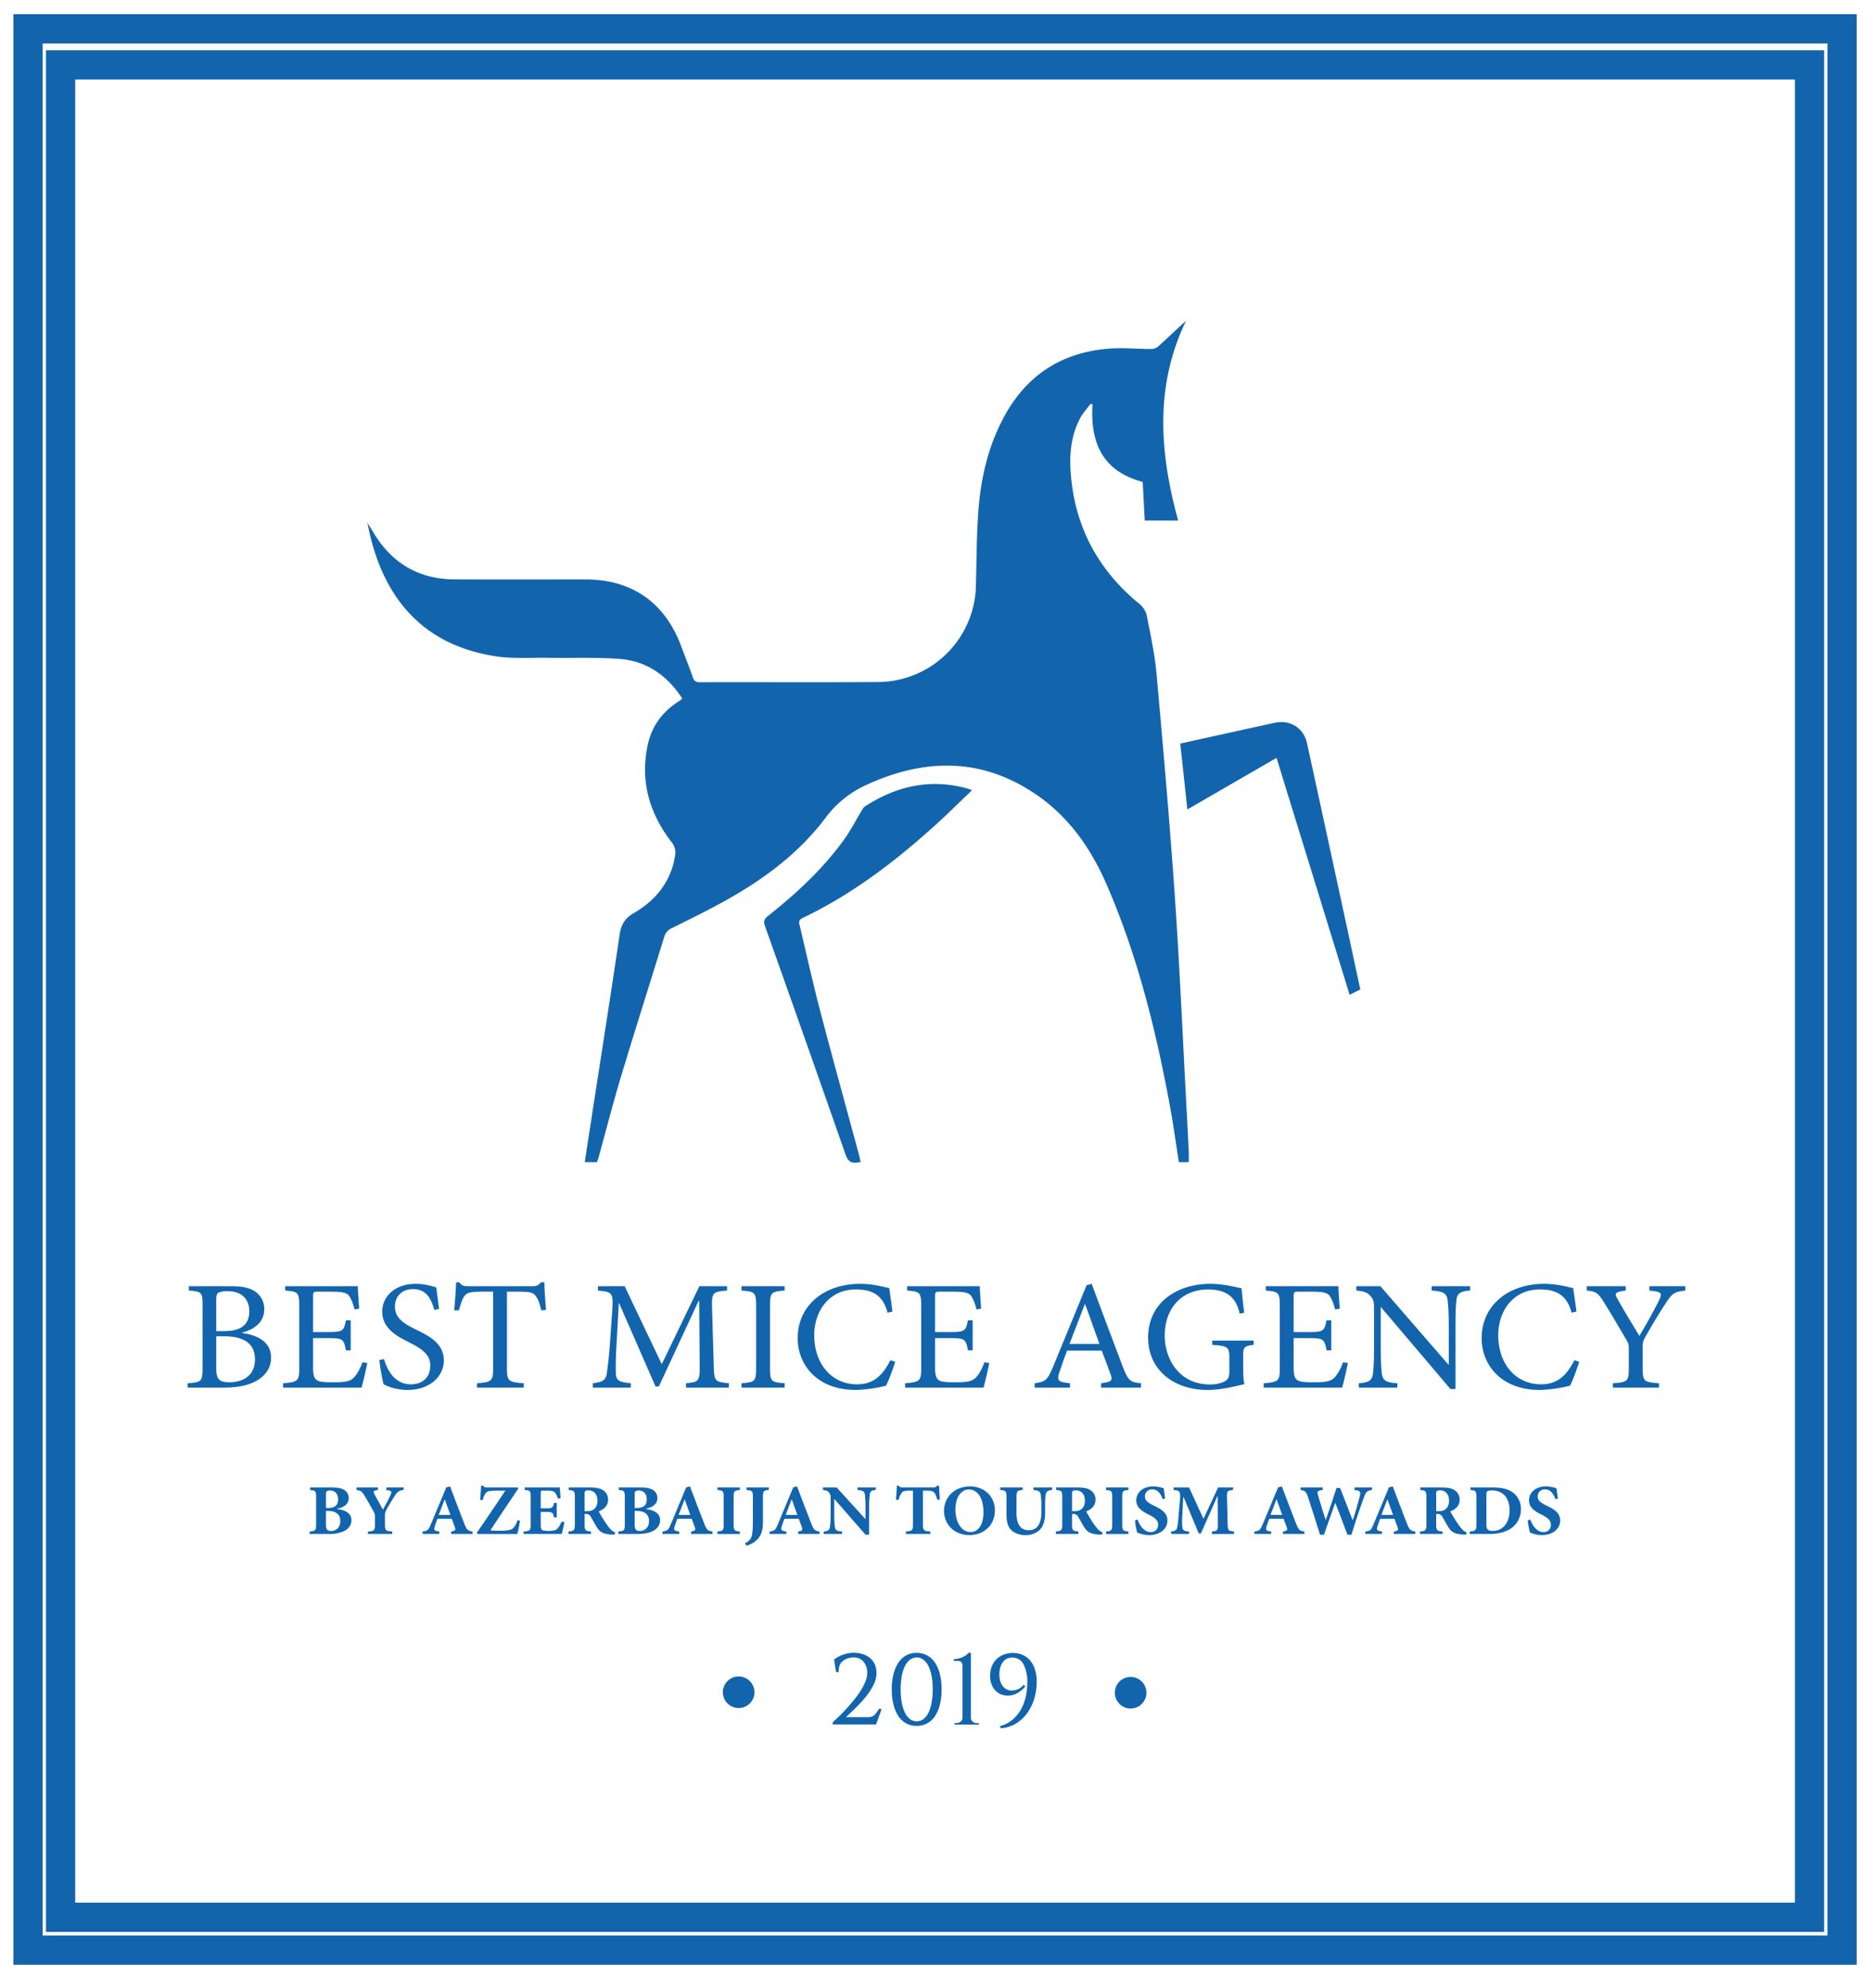 <svg xmlns="http://www.w3.org/2000/svg" width="48" height="51" viewBox="0 0 48 51"><g><g><g><g><g><path fill="#1264ad" d="M15.316 29.81h-.314l.177-1.153c.24-1.555.486-3.11.715-4.666.038-.258.12-.426.361-.566.5-.288.874-.702 1.025-1.282.016-.061.026-.124.038-.186a.418.418 0 0 0-.094-.361c-.574-.749-.812-1.587-.598-2.523.104-.454.367-.805.755-1.062.035-.023.07-.048.104-.072.004-.003.005-.009.015-.025-.378-.58-.903-.957-1.6-1.011-.608-.047-1.22-.019-1.83-.029-.455-.007-.918.028-1.365-.041-1.587-.248-2.614-1.168-3.098-2.696a5.626 5.626 0 0 1-.178-.725l.163.268c.47.772 1.156 1.177 2.063 1.182 1.125.006 2.25.001 3.374.002 1.173 0 2.02.586 2.436 1.686.102.273.21.544.307.818.032.094.074.132.179.132 1.527-.004 3.055.006 4.582-.005a2.525 2.525 0 0 0 2.504-2.475c.017-.647.016-1.295.065-1.939.067-.868.268-1.706.703-2.472.585-1.03 1.483-1.578 2.655-1.666.357-.027.72.01 1.079.01.06 0 .133-.027.176-.067.238-.216.47-.44.712-.657-.81 1.678-.677 3.39-.202 5.124h-.857l-.052-.991c-1.033-.273-1.348-1.008-1.288-1.99l-.049-.014c-.091.123-.2.238-.27.372-.219.415-.273.87-.245 1.328.085 1.399.678 2.54 1.763 3.43.088.07.17.187.191.294.1.504.209 1.009.254 1.519.172 1.917.34 3.834.472 5.754.125 1.835.204 3.674.303 5.512l.05.969c.003.089 0 .177 0 .274h-.254c-.072-.46-.134-.916-.216-1.368-.357-1.958-.83-3.884-1.622-5.718-.39-.908-.938-1.717-1.757-2.297-1.427-1.01-2.933-.993-4.47-.27a2.67 2.67 0 0 0-1.006.83c-.683.906-1.578 1.566-2.558 2.113-.448.25-.91.476-1.37.704a.35.35 0 0 0-.202.224c-.368 1.193-.747 2.384-1.108 3.58-.207.689-.386 1.387-.578 2.081-.011.04-.026.08-.04.121z"/></g><g><path fill="#1264ad" d="M24.938 20.27c-.35.333-.668.65-1.003.95-1.017.914-2.101 1.734-3.341 2.326-.135.064-.088.151-.068.235.168.716.328 1.435.514 2.146.324 1.234.664 2.463.997 3.695.016.06.028.12.043.186-.033.004-.054.006-.074.01-.17.031-.254-.03-.315-.206a1053.13 1053.13 0 0 0-2.065-5.854c-.042-.12-.025-.182.077-.262.73-.578 1.41-1.208 1.957-1.967.163-.226.291-.479.436-.718.027-.044.052-.098.093-.124.817-.532 1.695-.724 2.651-.454.02.006.037.014.098.038z"/></g><g><path fill="#1264ad" d="M34.898 25.382l-.274.136-1.875-6.078-2.287 1.323-.183-1.69c.33-.072.65-.142.968-.213.487-.107.972-.216 1.459-.32.392-.085.74.132.826.527.363 1.66.72 3.321 1.08 4.982l.286 1.333z"/></g></g></g><g><path fill="none" stroke="#1264ad" stroke-miterlimit="50" stroke-width=".75" d="M1.554 49.181v0V1.665v0h44.869v47.516z"/></g><g><path fill="none" stroke="#1264ad" stroke-miterlimit="50" stroke-width=".75" d="M.719 50.024v0V.739v0h46.539v49.285z"/></g><g><g><g><g><path fill="#1264ad" d="M5.547 34.277h.192c.51 0 .802.18.802.593 0 .416-.305.584-.647.588-.268 0-.347-.076-.347-.364zm0-.132v-.784c0-.132.017-.176.054-.2a.556.556 0 0 1 .238-.04c.397 0 .556.24.556.512 0 .336-.192.512-.652.512zm.668.036c.234-.06.564-.216.564-.596a.536.536 0 0 0-.234-.456c-.13-.088-.313-.136-.626-.136H4.845v.112c.335.024.351.048.351.38v1.613c0 .336-.025.36-.384.384v.112h.923c.33 0 .606-.048.819-.16.246-.132.4-.336.4-.604 0-.4-.325-.577-.739-.637z"/></g><g><path fill="#1264ad" d="M9.423 34.962a9.891 9.891 0 0 1-.147.632H7.263v-.112c.38-.028.414-.06.414-.384v-1.593c0-.36-.034-.372-.36-.4v-.112H9.18c0 .1.021.372.034.576l-.121.02a1.015 1.015 0 0 0-.134-.344c-.058-.084-.171-.112-.472-.112h-.318c-.13 0-.137.008-.137.128v.908h.392c.376 0 .397-.032.451-.3h.122v.769h-.122c-.054-.289-.083-.313-.447-.313h-.396v.757c0 .188.025.272.1.324.08.048.226.052.434.052.318 0 .435-.032.527-.136.07-.08.15-.216.204-.376z"/></g><g><path fill="#1264ad" d="M11.143 33.6c-.075-.255-.184-.532-.547-.532-.322 0-.464.225-.464.44 0 .293.2.429.53.593.327.16.724.348.724.797 0 .42-.373.756-.928.756-.171 0-.305-.032-.41-.06a1.467 1.467 0 0 1-.204-.084c-.033-.084-.088-.428-.113-.62l.121-.028c.067.243.255.648.685.648.314 0 .502-.188.502-.48 0-.296-.23-.437-.543-.597-.268-.136-.69-.336-.69-.788 0-.384.322-.713.86-.713.193 0 .368.044.527.092.017.145.038.3.071.553z"/></g><g><path fill="#1264ad" d="M13.887 33.613c-.046-.192-.084-.292-.134-.356-.066-.096-.137-.124-.45-.124h-.297v1.969c0 .316.033.356.43.38v.112h-1.199v-.112c.38-.024.414-.064.414-.38v-1.97h-.26c-.346 0-.43.032-.484.125-.05.068-.084.18-.134.356h-.12c.02-.24.041-.5.05-.72h.083c.058.092.113.1.23.1h1.65c.112 0 .146-.024.213-.1h.087c0 .183.021.476.042.708z"/></g><g><path fill="#1264ad" d="M17.6 35.594v-.112c.338-.032.354-.052.35-.477l-.012-1.632h-.017l-1.019 2.193h-.084l-.935-2.137h-.008l-.063 1.14a8.11 8.11 0 0 0-.013.665c.008.192.109.22.384.248v.112h-.973v-.112c.243-.028.326-.072.355-.24.021-.14.046-.316.08-.733l.058-.832c.038-.52.017-.536-.363-.572v-.112h.685l.952 2 .965-2h.71v.112c-.367.032-.397.04-.384.452l.042 1.448c.012.425.025.445.388.477v.112z"/></g><g><path fill="#1264ad" d="M19.023 35.594v-.112c.342-.024.376-.048.376-.388v-1.601c0-.34-.034-.364-.376-.388v-.112h1.107v.112c-.343.024-.376.048-.376.388v1.6c0 .345.033.365.376.389v.112z"/></g><g><path fill="#1264ad" d="M22.966 34.933c-.059.185-.163.48-.239.613a3.67 3.67 0 0 1-.768.108c-1.04 0-1.495-.688-1.495-1.325 0-.84.676-1.397 1.608-1.397.338 0 .622.089.74.109.033.227.058.388.083.604l-.126.028c-.108-.424-.359-.597-.81-.597-.697 0-1.07.565-1.07 1.173 0 .749.46 1.261 1.095 1.261.426 0 .652-.22.86-.62z"/></g><g><path fill="#1264ad" d="M25.38 34.962a9.891 9.891 0 0 1-.147.632H23.22v-.112c.38-.028.413-.06.413-.384v-1.593c0-.36-.033-.372-.36-.4v-.112h1.864c0 .1.02.372.034.576l-.122.02a1.006 1.006 0 0 0-.133-.344c-.059-.084-.171-.112-.472-.112h-.318c-.13 0-.137.008-.137.128v.908h.392c.376 0 .397-.032.451-.3h.121v.769h-.12c-.055-.289-.084-.313-.448-.313h-.396v.757c0 .188.025.272.1.324.079.048.225.052.434.052.318 0 .434-.032.526-.136.071-.08.15-.216.205-.376z"/></g><g><path fill="#1264ad" d="M28.206 34.474h-.768c.125-.329.259-.677.393-1.021h.008zm1.066 1.12v-.112c-.272-.024-.326-.06-.46-.404-.267-.697-.547-1.457-.806-2.146l-.13.036-.864 2.102c-.146.352-.205.376-.468.412v.112h.906v-.112c-.313-.028-.35-.068-.259-.32.055-.168.117-.337.184-.516h.89c.092.243.175.46.23.616.054.156.016.188-.247.22v.112z"/></g><g><path fill="#1264ad" d="M32.161 34.497c-.25.036-.267.056-.267.292v.34c0 .14.004.269.03.377-.26.06-.602.148-.936.148-.92 0-1.533-.549-1.533-1.34 0-.93.777-1.382 1.595-1.382.347 0 .669.089.802.116.013.14.034.36.067.625l-.117.024c-.1-.488-.417-.62-.814-.62-.64 0-1.107.448-1.107 1.188 0 .576.355 1.249 1.16 1.249a.867.867 0 0 0 .364-.072c.084-.044.134-.092.134-.26v-.34c0-.289-.03-.313-.439-.345v-.108h1.062z"/></g><g><path fill="#1264ad" d="M34.58 34.962c-.026.132-.11.508-.147.632H32.42v-.112c.38-.028.413-.06.413-.384v-1.593c0-.36-.033-.372-.36-.4v-.112h1.864c0 .1.02.372.034.576l-.122.02a1.011 1.011 0 0 0-.134-.344c-.058-.084-.171-.112-.471-.112h-.318c-.13 0-.138.008-.138.128v.908h.393c.376 0 .397-.032.451-.3h.121v.769h-.12c-.055-.289-.085-.313-.448-.313h-.397v.757c0 .188.025.272.1.324.08.048.226.052.435.052.317 0 .434-.032.526-.136.071-.08.15-.216.205-.376z"/></g><g><path fill="#1264ad" d="M37.716 33.105c-.234.011-.334.064-.351.24-.017.12-.025.3-.025.672v1.613h-.13l-1.78-2.097h-.008v1.004c0 .368.013.56.025.677.021.204.117.252.402.268v.112h-.99v-.112c.242-.012.346-.064.367-.26.013-.124.025-.317.025-.685v-.88c0-.292-.008-.308-.084-.404-.083-.1-.175-.132-.371-.148v-.112h.618l1.742 2.009h.012v-.985c0-.368-.016-.552-.029-.664-.02-.18-.121-.232-.41-.248v-.112h.987z"/></g><g><path fill="#1264ad" d="M40.514 34.933c-.059.185-.163.48-.238.613a3.676 3.676 0 0 1-.77.108c-1.04 0-1.495-.688-1.495-1.325 0-.84.677-1.397 1.609-1.397.338 0 .622.089.739.109.033.227.058.388.084.604l-.126.028c-.109-.424-.359-.597-.81-.597-.698 0-1.07.565-1.07 1.173 0 .749.46 1.261 1.095 1.261.426 0 .652-.22.86-.62z"/></g><g><path fill="#1264ad" d="M43.236 33.105c-.288.032-.334.072-.497.316-.188.292-.33.524-.53.876a.441.441 0 0 0-.067.252v.545c0 .336.034.364.418.388v.112h-1.182v-.112c.372-.024.409-.048.409-.388v-.533c0-.08-.017-.116-.088-.236-.146-.248-.296-.508-.526-.88-.167-.272-.213-.316-.464-.34v-.112h.999v.112c-.297.036-.288.084-.21.216.176.32.381.648.56.948.155-.264.38-.656.497-.9.097-.2.084-.232-.242-.264v-.112h.923z"/></g></g></g><g><g><path fill="#1264ad" d="M8.363 38.756H8.4c.219 0 .33.088.33.26 0 .179-.121.254-.228.256-.102.002-.14-.036-.14-.172zm0-.073v-.349c0-.038.004-.066.017-.079.012-.01.044-.022.086-.022.104 0 .207.063.207.228 0 .152-.082.222-.266.222zm.283.018c.138-.025.3-.097.3-.271a.237.237 0 0 0-.114-.21c-.073-.045-.168-.064-.316-.064h-.56v.065c.137.012.154.025.154.181v.701c0 .156-.017.169-.165.182v.064h.487a.884.884 0 0 0 .404-.079c.11-.057.18-.152.18-.275 0-.174-.148-.26-.37-.286z"/></g><g><path fill="#1264ad" d="M10.355 38.22c-.123.013-.16.046-.23.155-.07.108-.12.187-.215.36a.212.212 0 0 0-.034.126v.235c0 .165.015.176.186.19v.063H9.44v-.062c.162-.013.18-.026.18-.191v-.204a.183.183 0 0 0-.026-.099 8.05 8.05 0 0 0-.237-.417c-.07-.12-.104-.14-.209-.155v-.065h.548v.065c-.126.016-.125.04-.09.106.067.127.143.262.218.398.056-.104.154-.277.2-.389.03-.073.028-.097-.114-.115v-.065h.445z"/></g><g><path fill="#1264ad" d="M11.554 38.861h-.299c.05-.13.098-.262.152-.397h.005zm.57.488v-.064c-.122-.015-.147-.038-.212-.2-.124-.316-.243-.635-.365-.956l-.098.024-.393.943c-.063.154-.086.174-.213.189l-.001.064h.428v-.064c-.14-.016-.143-.042-.116-.13.023-.074.047-.14.069-.197h.367c.03.076.058.152.077.208.03.08.021.103-.092.119v.064z"/></g><g><path fill="#1264ad" d="M13.341 39.01a3.63 3.63 0 0 1-.07.34h-1.016l-.023-.032c.247-.356.495-.725.732-1.08h-.242c-.195 0-.231.023-.262.065a.477.477 0 0 0-.075.174l-.065-.001c.006-.142.02-.27.024-.366h.05c.028.044.049.046.109.046h.779l.015.028c-.241.358-.477.706-.716 1.072.063.007.117.01.238.01.149 0 .283-.01.339-.06a.478.478 0 0 0 .118-.211z"/></g><g><path fill="#1264ad" d="M14.477 39.045c-.011.082-.051.25-.066.304h-.978v-.064c.163-.013.182-.024.182-.18V38.4c0-.16-.019-.168-.155-.18v-.064h.903c.001.033.01.162.019.275l-.07.01a.375.375 0 0 0-.078-.158c-.032-.033-.084-.046-.191-.046h-.093c-.07 0-.078.004-.078.064v.39H14c.161 0 .186-.01.213-.138h.069v.37h-.07c-.026-.132-.049-.14-.212-.14h-.128v.318c0 .087.007.133.046.151.035.015.1.018.172.018.098 0 .167-.013.213-.059.036-.04.07-.099.108-.18z"/></g><g><path fill="#1264ad" d="M14.998 38.764v-.448c0-.039.004-.057.018-.068.011-.011.038-.018.086-.018.107 0 .226.071.226.266 0 .093-.027.167-.092.218-.042.037-.107.05-.188.05zm.782.543a.286.286 0 0 1-.117-.079 1.571 1.571 0 0 1-.147-.198 3.554 3.554 0 0 1-.156-.26c.129-.052.24-.138.24-.3a.277.277 0 0 0-.13-.244c-.077-.051-.175-.07-.341-.07h-.539v.065c.14.012.158.03.158.178v.704c0 .15-.021.17-.165.182v.064h.578v-.064c-.143-.013-.163-.031-.163-.182v-.268h.037c.061.002.096.024.126.081.056.095.108.194.157.27.077.115.151.167.393.178l.057.002z"/></g><g><path fill="#1264ad" d="M16.282 38.756h.038c.218 0 .33.088.33.26 0 .179-.12.254-.228.256-.102.002-.14-.036-.14-.172zm0-.073v-.349c0-.038.004-.066.017-.079.011-.01.044-.022.086-.022.104 0 .207.063.207.228 0 .152-.082.222-.266.222zm.283.018c.138-.025.3-.097.3-.271a.237.237 0 0 0-.114-.21c-.073-.045-.168-.064-.316-.064h-.56v.065c.137.012.154.025.154.181v.701c0 .156-.017.169-.165.182v.064h.487c.159 0 .306-.025.404-.079.11-.057.18-.152.18-.275 0-.174-.147-.26-.37-.286z"/></g><g><path fill="#1264ad" d="M17.709 38.861h-.299c.05-.13.098-.262.152-.397h.005zm.569.488v-.064c-.12-.015-.146-.038-.21-.2-.125-.316-.244-.635-.367-.956l-.097.024-.393.943c-.064.154-.086.174-.213.189l-.002.064h.43v-.064c-.14-.016-.144-.042-.118-.13.023-.074.048-.14.07-.197h.367c.029.076.058.152.077.208.03.08.021.103-.092.119v.064z"/></g><g><path fill="#1264ad" d="M18.406 39.35v-.065c.142-.013.16-.026.16-.18v-.703c0-.156-.018-.169-.16-.181v-.065h.575v.065c-.142.012-.16.025-.16.181v.703c0 .154.018.167.16.18v.064z"/></g><g><path fill="#1264ad" d="M19.724 38.22c-.134.013-.151.026-.151.182v.606c0 .213-.02.387-.196.527a.572.572 0 0 1-.233.113l-.029-.068a.266.266 0 0 0 .18-.222c.017-.102.02-.22.02-.357v-.599c0-.156-.018-.169-.164-.181v-.065h.573z"/></g><g><path fill="#1264ad" d="M20.456 38.861h-.299c.05-.13.098-.262.152-.397h.005zm.569.488v-.064c-.12-.015-.146-.038-.211-.2-.125-.316-.243-.635-.366-.956l-.098.024-.392.943c-.064.154-.086.174-.213.189l-.002.064h.43v-.064c-.14-.016-.144-.042-.118-.13.023-.074.048-.14.07-.197h.367c.029.076.058.152.077.208.03.08.02.103-.092.119v.064z"/></g><g><path fill="#1264ad" d="M22.467 38.22c-.103.006-.143.03-.153.114-.006.057-.017.143-.017.305v.729h-.092l-.797-.914h-.006v.413c0 .161.01.242.015.297.01.08.043.116.184.12v.065h-.469v-.064c.107-.007.151-.037.16-.116.007-.06.018-.14.018-.302v-.384c0-.12-.004-.154-.04-.197-.035-.044-.079-.058-.159-.065v-.065h.354l.732.806h.008v-.323c0-.162-.012-.248-.016-.301-.01-.08-.05-.11-.19-.117v-.065h.468z"/></g><g><path fill="#1264ad" d="M24.044 38.47c-.023-.095-.05-.156-.085-.189-.032-.033-.082-.044-.193-.044h-.088v.868c0 .156.02.167.188.18v.064h-.625v-.064c.161-.013.18-.024.18-.18v-.868h-.065c-.157 0-.191.02-.22.05a.454.454 0 0 0-.08.185h-.07c.008-.134.02-.268.023-.362h.046c.031.043.056.046.11.046h.77c.051 0 .078-.01.11-.046h.047c.002.077.011.239.02.356z"/></g><g><path fill="#1264ad" d="M24.511 38.72c0-.318.151-.514.345-.514.22 0 .375.22.375.585 0 .338-.147.509-.33.509-.244 0-.39-.266-.39-.58zm.38-.591c-.44 0-.673.31-.673.625 0 .353.266.623.65.623.36 0 .656-.24.656-.637 0-.364-.285-.611-.634-.611z"/></g><g><path fill="#1264ad" d="M26.992 38.22c-.105.006-.153.044-.163.109-.01.057-.017.125-.017.255v.2c0 .194-.03.349-.138.459a.501.501 0 0 1-.355.134.555.555 0 0 1-.339-.096c-.109-.08-.159-.216-.159-.43v-.432c0-.173-.019-.186-.16-.198v-.065h.576v.065c-.14.012-.159.025-.159.198v.398c0 .275.104.435.31.435.228 0 .328-.165.328-.472v-.196c0-.13-.01-.2-.02-.255-.009-.065-.054-.101-.185-.108v-.065h.481z"/></g><g><path fill="#1264ad" d="M27.503 38.764v-.448c0-.039.004-.057.017-.068.012-.011.039-.018.087-.018.107 0 .226.071.226.266 0 .093-.027.167-.093.218-.042.037-.107.05-.187.05zm.782.543a.283.283 0 0 1-.117-.079 1.544 1.544 0 0 1-.148-.198 3.547 3.547 0 0 1-.155-.26c.129-.052.24-.138.24-.3a.277.277 0 0 0-.13-.244c-.077-.051-.175-.07-.342-.07h-.538v.065c.14.012.157.03.157.178v.704c0 .15-.021.17-.164.182v.064h.578v-.064c-.144-.013-.163-.031-.163-.182v-.268h.037c.06.002.095.024.126.081.055.095.107.194.157.27.077.115.152.167.393.178l.057.002z"/></g><g><path fill="#1264ad" d="M28.375 39.35v-.065c.142-.013.159-.026.159-.18v-.703c0-.156-.017-.169-.16-.181v-.065h.575v.065c-.142.012-.158.025-.158.181v.703c0 .154.017.167.158.18v.064z"/></g><g><path fill="#1264ad" d="M29.827 38.455c-.04-.115-.111-.25-.269-.25a.178.178 0 0 0-.185.18c0 .102.069.16.237.241.202.094.34.196.34.378 0 .21-.186.373-.466.373a.705.705 0 0 1-.194-.026.94.94 0 0 1-.117-.04 2.138 2.138 0 0 1-.055-.312l.067-.02c.038.117.152.322.335.322.117 0 .192-.077.192-.192 0-.108-.085-.177-.228-.25-.197-.095-.333-.194-.333-.37 0-.203.166-.36.438-.36.123 0 .232.037.267.05.007.067.02.148.036.262z"/></g><g><path fill="#1264ad" d="M31.091 39.35v-.065c.144-.015.155-.028.153-.196l-.004-.707h-.009l-.423.954h-.054l-.39-.936h-.008l-.024.48a1.785 1.785 0 0 0 0 .295c.008.082.046.099.173.11v.064h-.46v-.064c.107-.01.144-.042.155-.106.012-.059.027-.155.04-.348l.031-.36c.016-.21.002-.236-.163-.25v-.065h.397l.37.804.375-.804h.385v.065c-.153.014-.16.029-.157.181l.017.687c.004.168.014.181.163.196v.064z"/></g><g><path fill="#1264ad" d="M32.894 38.861h-.3c.05-.13.099-.262.152-.397h.006zm.569.488v-.064c-.121-.015-.146-.038-.211-.2-.125-.316-.244-.635-.366-.956l-.097.024-.393.943c-.064.154-.086.174-.213.189l-.002.064h.43v-.064c-.14-.016-.144-.042-.118-.13.023-.074.048-.14.07-.197h.367c.029.076.058.152.077.208.03.08.02.103-.092.119v.064z"/></g><g><path fill="#1264ad" d="M35.198 38.22c-.126.02-.159.044-.21.199-.045.117-.158.437-.319.95h-.1c-.102-.273-.204-.536-.311-.815h-.004c-.1.277-.198.551-.288.815h-.101c-.103-.33-.2-.638-.307-.963-.046-.143-.078-.169-.191-.185v-.065h.567v.065c-.146.016-.148.042-.12.135.062.215.128.428.195.632h.004c.09-.261.185-.538.275-.82h.092l.322.827h.004c.075-.226.153-.512.18-.619.027-.11.017-.14-.138-.155v-.065h.45z"/></g><g><path fill="#1264ad" d="M35.738 38.861h-.299c.05-.13.098-.262.152-.397h.005zm.57.488v-.064c-.121-.015-.147-.038-.212-.2-.124-.316-.243-.635-.365-.956l-.098.024-.393.943c-.063.154-.086.174-.212.189l-.002.064h.429v-.064c-.14-.016-.144-.042-.117-.13.023-.074.048-.14.069-.197h.368c.028.076.057.152.076.208.03.08.021.103-.092.119v.064z"/></g><g><path fill="#1264ad" d="M36.845 38.764v-.448c0-.039.004-.057.018-.068.011-.011.038-.018.086-.018.107 0 .226.071.226.266 0 .093-.027.167-.092.218-.042.037-.107.05-.188.05zm.782.543a.285.285 0 0 1-.117-.079c-.038-.039-.078-.097-.147-.198a3.661 3.661 0 0 1-.156-.26c.129-.052.24-.138.24-.3a.277.277 0 0 0-.13-.244c-.077-.051-.175-.07-.341-.07h-.539v.065c.14.012.157.03.157.178v.704c0 .15-.02.17-.164.182v.064h.578v-.064c-.143-.013-.163-.031-.163-.182v-.268h.037c.061.002.095.024.126.081.056.095.107.194.157.27.077.115.152.167.393.178l.057.002z"/></g><g><path fill="#1264ad" d="M38.133 38.358c0-.053.003-.084.02-.101.012-.01.052-.025.121-.025.13 0 .232.038.313.113.086.083.141.222.141.397 0 .327-.176.528-.432.528-.135 0-.163-.046-.163-.178zm-.41-.202v.065c.136.012.153.023.153.181v.701c0 .156-.02.169-.17.182v.064h.492c.24 0 .439-.05.58-.152a.582.582 0 0 0 .24-.492.518.518 0 0 0-.169-.39c-.124-.113-.31-.159-.55-.159z"/></g><g><path fill="#1264ad" d="M39.903 38.455c-.04-.115-.111-.25-.268-.25a.178.178 0 0 0-.186.18c0 .102.069.16.237.241.202.094.34.196.34.378 0 .21-.186.373-.466.373a.705.705 0 0 1-.194-.026.93.93 0 0 1-.116-.04 2.165 2.165 0 0 1-.056-.312l.067-.02c.038.117.151.322.335.322.117 0 .192-.077.192-.192 0-.108-.085-.177-.228-.25-.197-.095-.333-.194-.333-.37 0-.203.166-.36.438-.36.123 0 .232.037.266.05.008.067.021.148.037.262z"/></g></g><g><g><path fill="#1264ad" d="M21.447 42.885l-.048-.311a.476.476 0 0 1 .098-.07.854.854 0 0 1 .393-.108c.091 0 .174.012.247.036a.55.55 0 0 1 .188.103c.052.045.092.1.12.164a.548.548 0 0 1 .041.217.666.666 0 0 1-.072.295 1.62 1.62 0 0 1-.181.287c-.073.092-.151.18-.234.264-.083.083-.16.158-.232.225l-.065.062h.55a.396.396 0 0 0 .095-.01.198.198 0 0 0 .072-.035.3.3 0 0 0 .062-.066c.02-.028.041-.06.065-.1h.072l-.142.396h-1.114v-.054a5.012 5.012 0 0 0 .558-.588c.062-.078.118-.156.166-.233.049-.077.087-.153.117-.227a.558.558 0 0 0 .045-.206.45.45 0 0 0-.093-.3.317.317 0 0 0-.254-.109h-.01a.43.43 0 0 0-.27.092c-.07.057-.104.14-.104.25v.037z"/></g><g><path fill="#1264ad" d="M23.517 42.517c.065 0 .122.019.172.057a.46.46 0 0 1 .13.162c.035.07.062.156.08.257.02.102.03.216.03.343 0 .127-.01.24-.03.342a.965.965 0 0 1-.08.257.46.46 0 0 1-.13.163.279.279 0 0 1-.172.056.28.28 0 0 1-.17-.056.453.453 0 0 1-.13-.163.961.961 0 0 1-.082-.257 1.897 1.897 0 0 1-.029-.342c0-.127.01-.241.029-.343a.962.962 0 0 1 .082-.257.453.453 0 0 1 .13-.162.28.28 0 0 1 .17-.057zm-.268-.054a.574.574 0 0 0-.2.186.933.933 0 0 0-.126.294 1.6 1.6 0 0 0-.045.393c0 .146.015.276.045.392.03.116.071.214.126.295.055.08.121.142.2.185a.554.554 0 0 0 .268.064.557.557 0 0 0 .267-.064.568.568 0 0 0 .202-.185.94.94 0 0 0 .126-.295 1.59 1.59 0 0 0 .044-.392 1.59 1.59 0 0 0-.044-.393.941.941 0 0 0-.126-.294.57.57 0 0 0-.202-.186.56.56 0 0 0-.267-.064c-.1 0-.19.021-.268.064z"/></g><g><path fill="#1264ad" d="M24.489 44.236v-.038h.057a.148.148 0 0 0 .104-.04.13.13 0 0 0 .043-.1v-1.327c0-.084-.041-.126-.123-.126h-.103v-.042l.103-.016a.576.576 0 0 0 .099-.027.436.436 0 0 0 .177-.121h.062v1.662c0 .04.014.073.043.1.028.026.063.04.105.04h.056v.038z"/></g><g><path fill="#1264ad" d="M26.304 43.258a.705.705 0 0 1-.206.173.48.48 0 0 1-.405.035.402.402 0 0 1-.145-.09.458.458 0 0 1-.103-.154.566.566 0 0 1-.043-.216v-.023c0-.09.014-.169.043-.24a.532.532 0 0 1 .3-.298.653.653 0 0 1 .228-.044h.011c.093 0 .177.017.253.05.075.034.14.082.193.146a.657.657 0 0 1 .123.234c.03.093.043.198.043.317 0 .127-.018.258-.053.392a1.227 1.227 0 0 1-.167.37 1.02 1.02 0 0 1-.286.285.856.856 0 0 1-.41.137l-.031-.054a.817.817 0 0 0 .322-.161.936.936 0 0 0 .219-.263c.056-.1.097-.21.125-.328.026-.118.04-.24.04-.363a.97.97 0 0 0-.097-.47.31.31 0 0 0-.287-.173.306.306 0 0 0-.15.034.299.299 0 0 0-.102.095.427.427 0 0 0-.06.137.67.67 0 0 0-.021.166v.018c.002.057.01.109.025.157a.41.41 0 0 0 .064.125.28.28 0 0 0 .236.112h.008a.408.408 0 0 0 .153-.037.362.362 0 0 0 .137-.11z"/></g></g><g><path fill="#1264ad" d="M19.355 43.409a.405.405 0 1 1-.81 0 .405.405 0 0 1 .81 0z"/></g><g><path fill="#1264ad" d="M29.411 43.421a.405.405 0 1 1-.81 0 .405.405 0 0 1 .81 0z"/></g></g></g></g></svg>